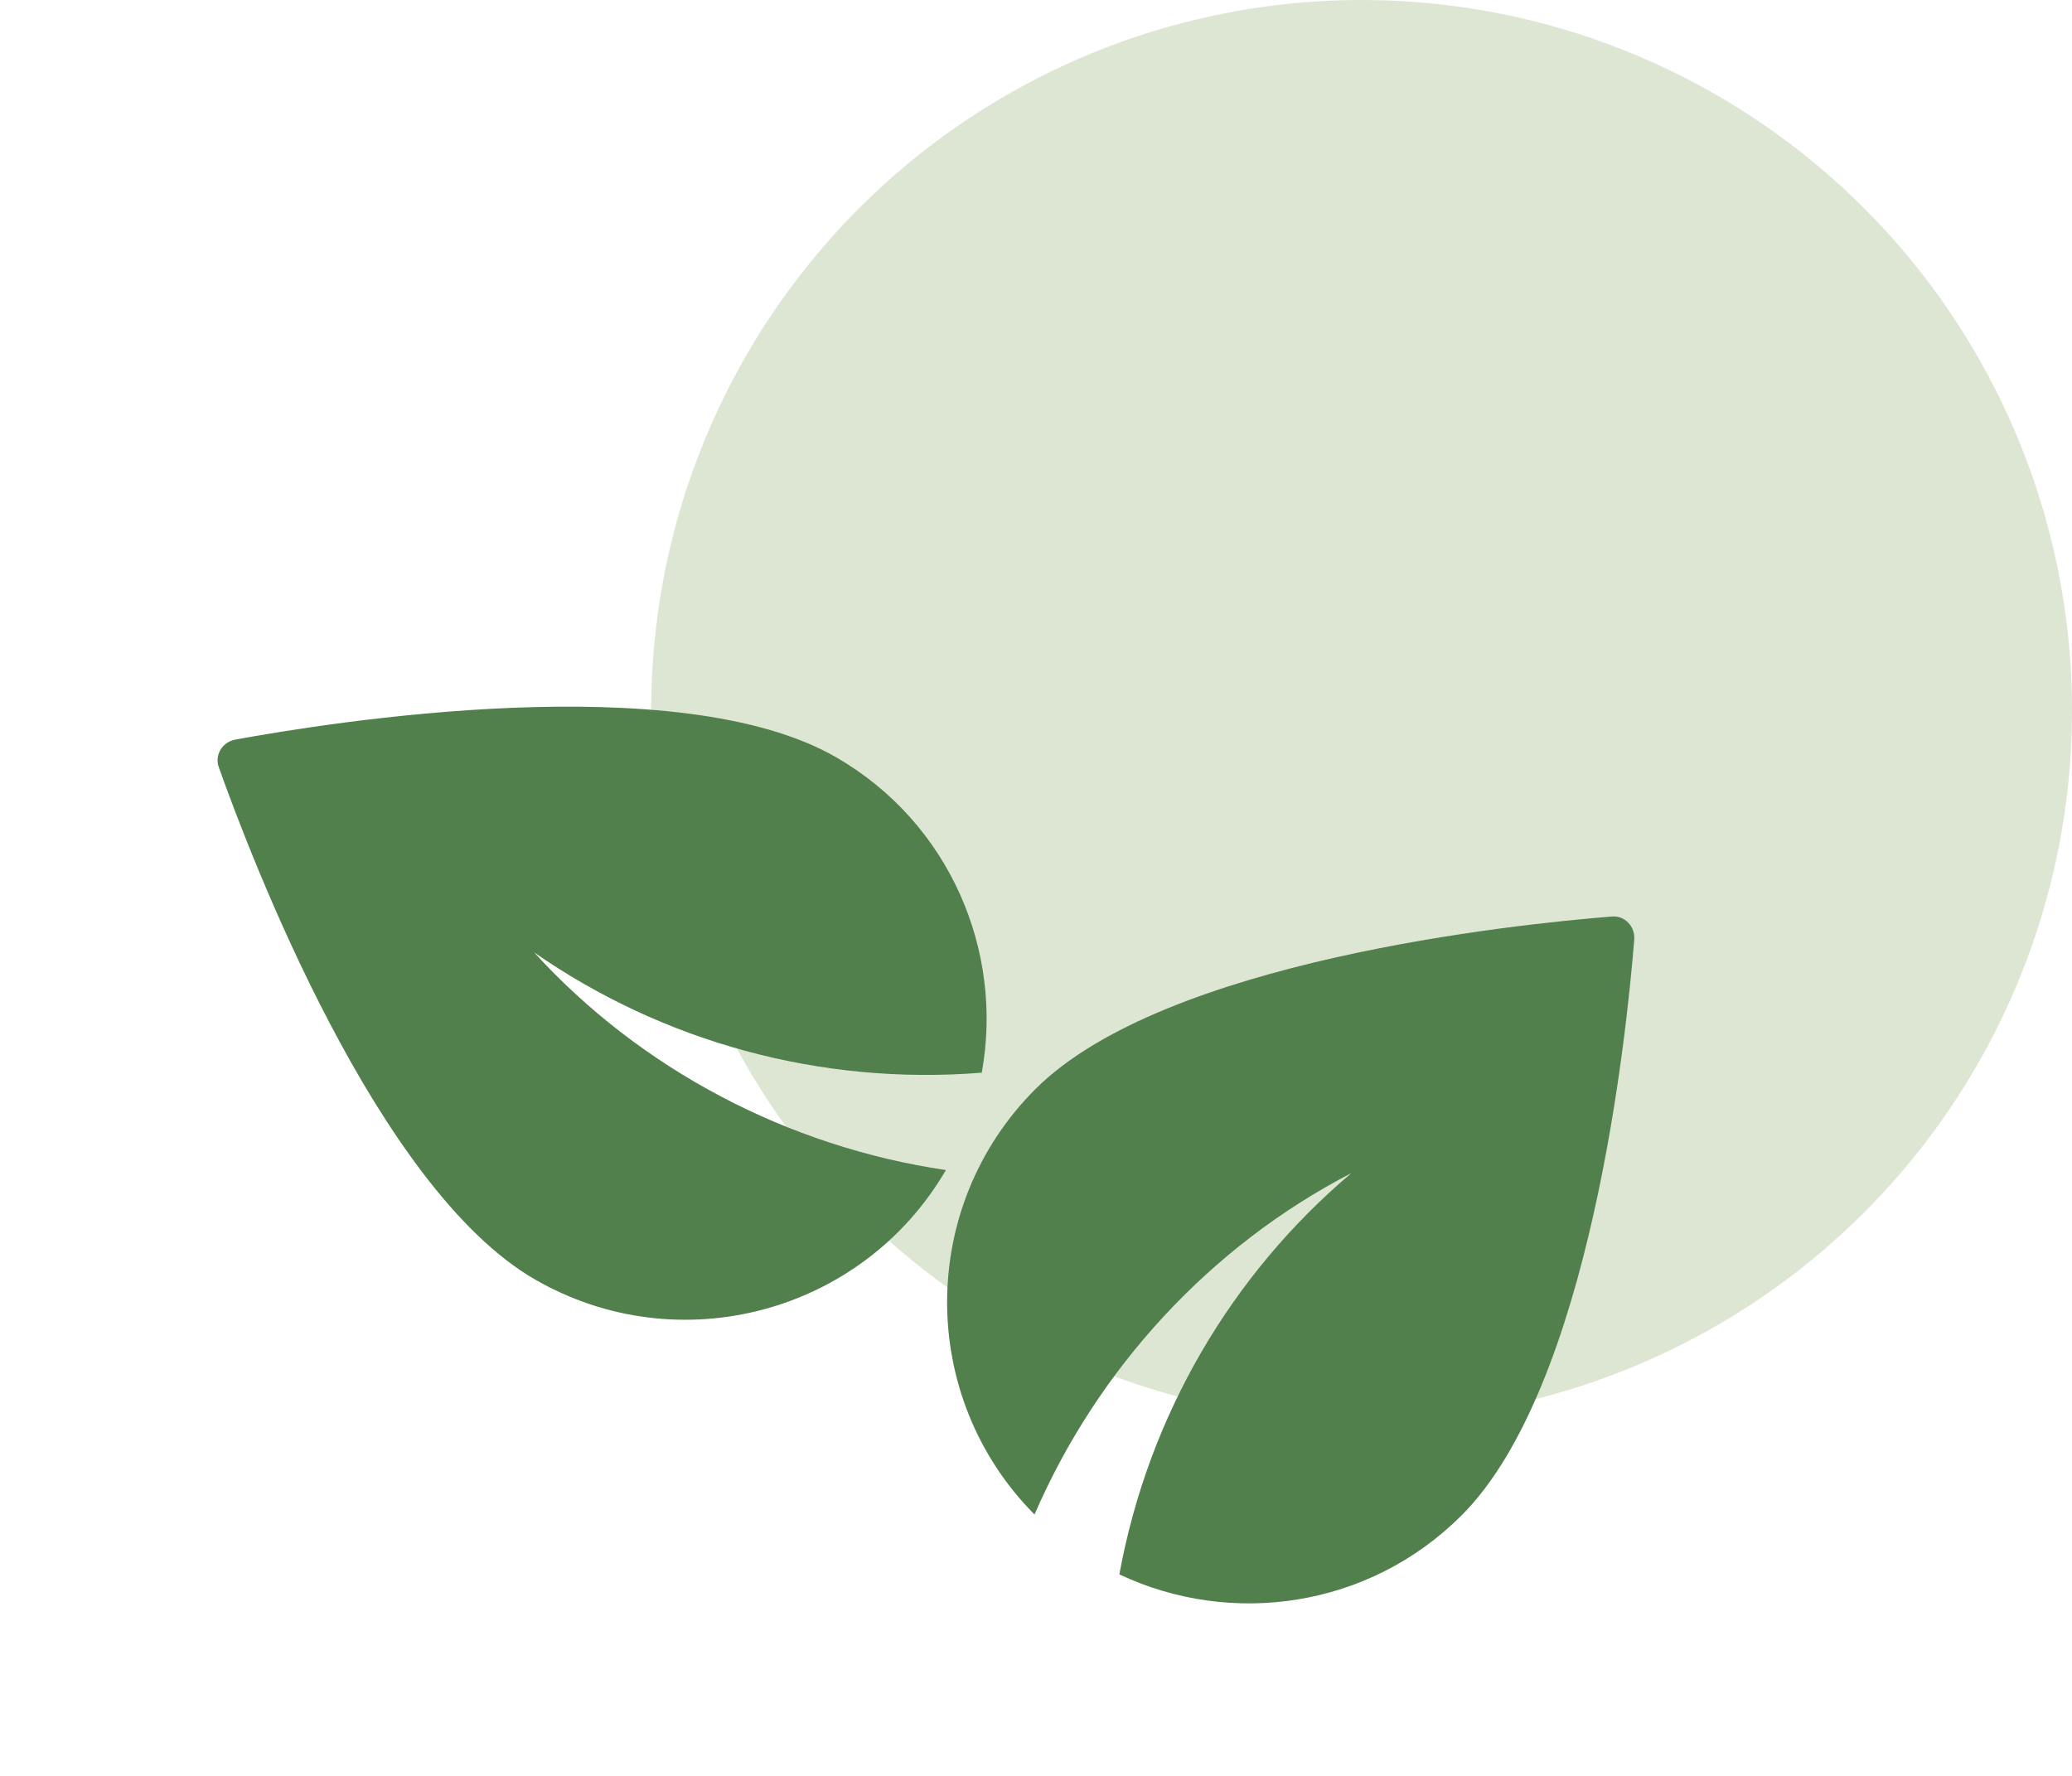 <svg xmlns="http://www.w3.org/2000/svg" width="35" height="30" viewBox="0 0 35 30" fill="none"><circle cx="23" cy="12" r="12" fill="#DDE6D3"></circle><g clip-path="url(#clip0_568_4108)"><path d="M17.489 18.399C15.504 20.385 15.504 23.599 17.475 25.585C18.544 23.112 20.45 21.047 22.828 19.817C20.813 21.519 19.402 23.898 18.908 26.596C20.799 27.49 23.126 27.163 24.689 25.599C26.864 23.425 27.475 17.497 27.606 15.868C27.62 15.643 27.439 15.461 27.221 15.483C25.591 15.614 19.664 16.225 17.489 18.399Z" fill="#52804D"></path></g><g clip-path="url(#clip1_568_4108)"><path d="M9.033 21.612C11.465 23.016 14.57 22.184 15.978 19.766C13.313 19.373 10.824 18.067 9.022 16.088C11.187 17.594 13.849 18.341 16.584 18.121C16.958 16.062 16.04 13.899 14.125 12.793C11.461 11.256 5.578 12.2 3.97 12.495C3.749 12.539 3.62 12.762 3.698 12.967C4.246 14.507 6.37 20.074 9.033 21.612Z" fill="#52804D"></path></g><defs><clipPath id="clip0_568_4108"><rect width="17.455" height="17.455" fill="white" transform="translate(13.089 12.544)"></rect></clipPath><clipPath id="clip1_568_4108"><rect width="17.455" height="17.455" fill="white" transform="matrix(-0.259 -0.966 0.966 -0.259 4.517 27.377)"></rect></clipPath></defs></svg>
